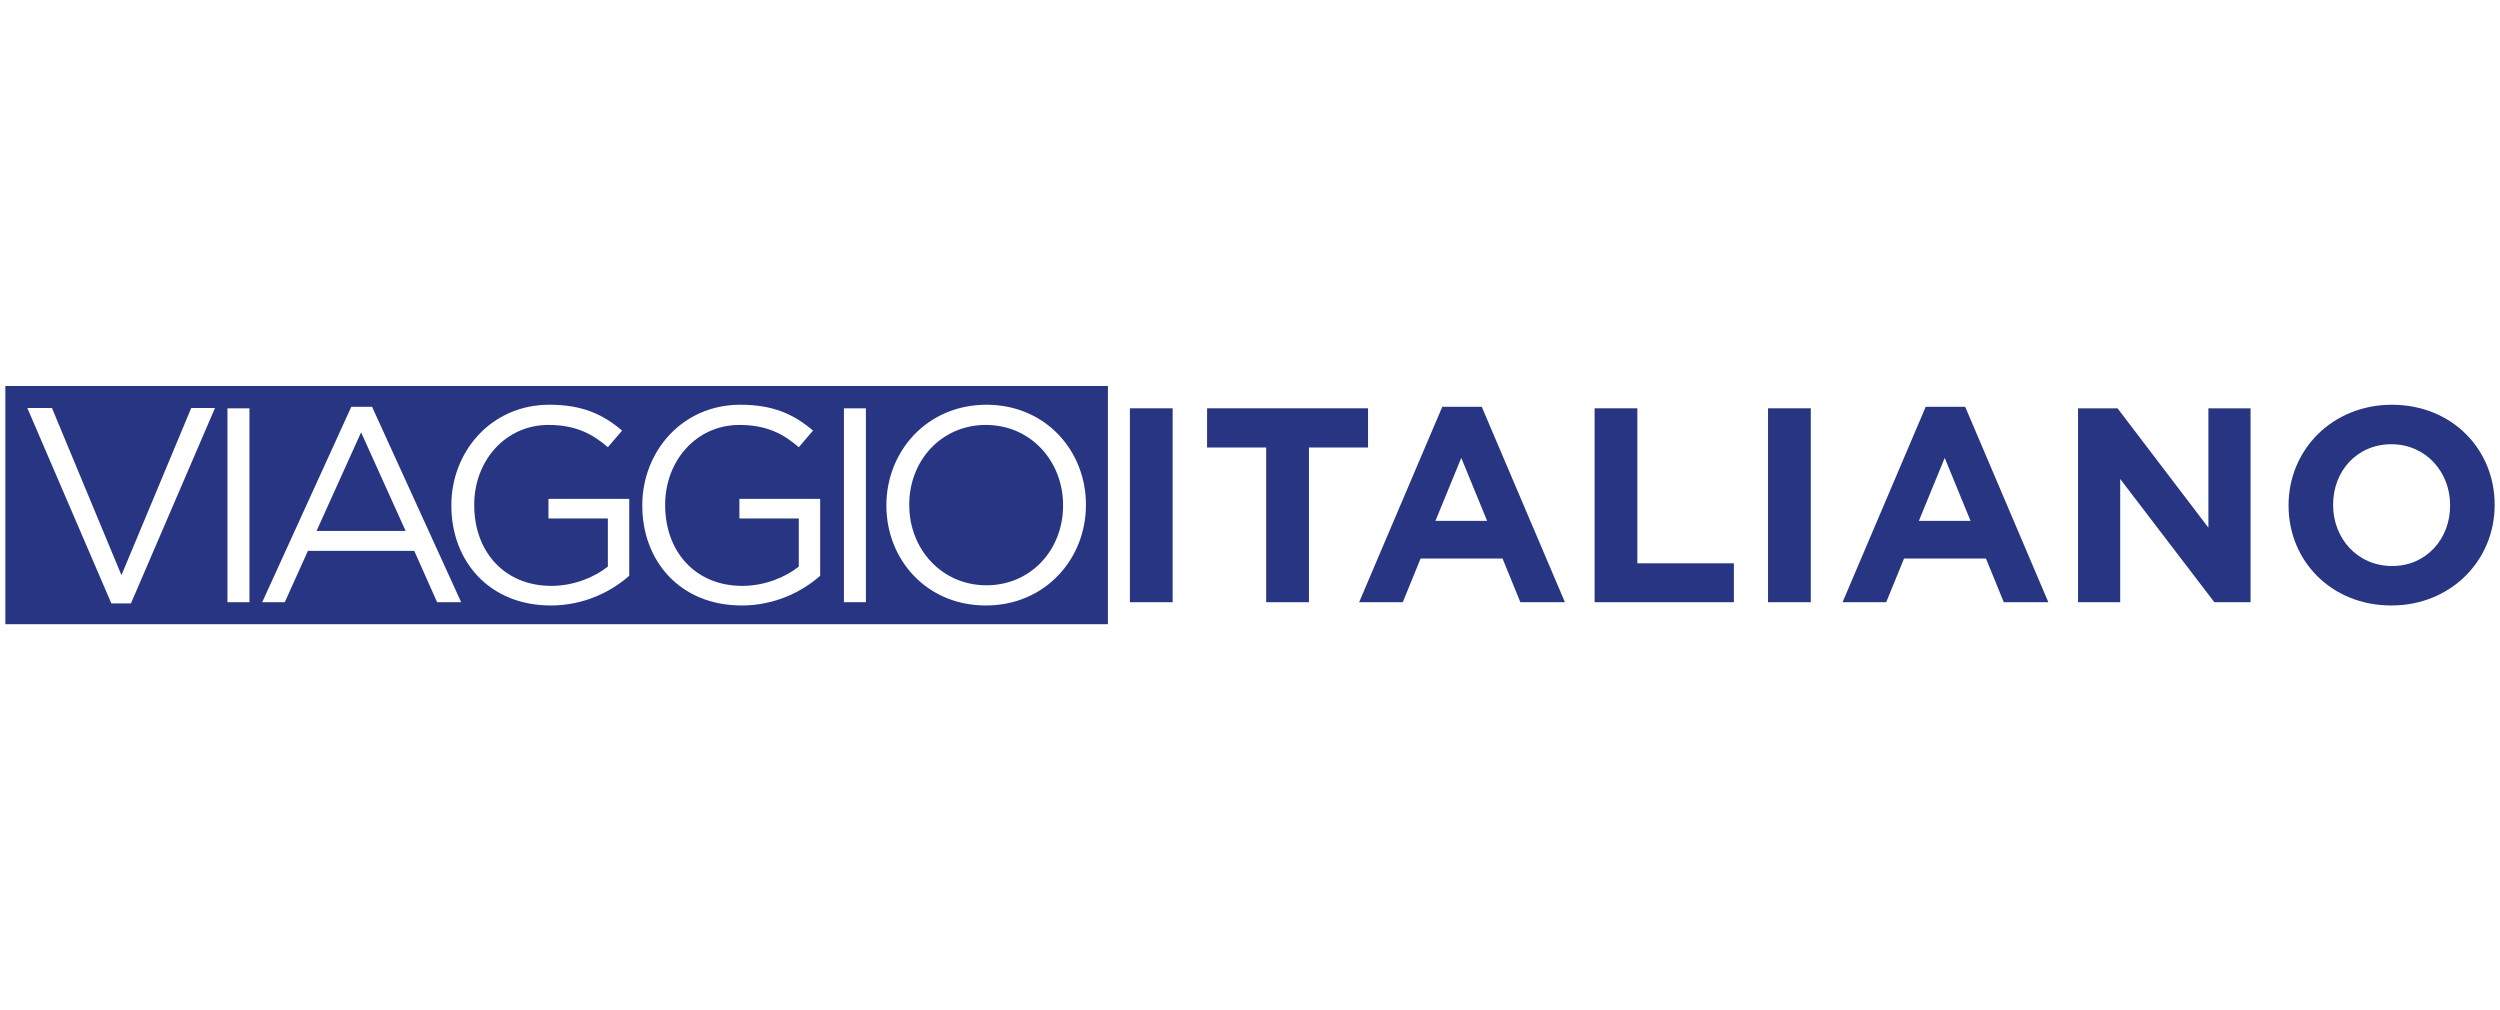 <?xml version="1.0" encoding="utf-8"?>
<!-- Generator: Adobe Illustrator 28.2.0, SVG Export Plug-In . SVG Version: 6.00 Build 0)  -->
<svg version="1.1" id="Livello_1" xmlns="http://www.w3.org/2000/svg" xmlns:xlink="http://www.w3.org/1999/xlink" x="0px" y="0px"
	 viewBox="0 0 841.9 340.2" style="enable-background:new 0 0 841.9 340.2;" xml:space="preserve">
<style type="text/css">
	.st0{fill:#283583;}
	.st1{fill:none;}
</style>
<g>
	<rect x="380.5" y="137.5" class="st0" width="14.4" height="65.3"/>
	<polygon class="st0" points="426.4,150.7 406.5,150.7 406.5,137.5 460.7,137.5 460.7,150.7 440.8,150.7 440.8,202.8 426.4,202.8 	
		"/>
	<path class="st0" d="M500.8,175.4l-8.7-21.2l-8.7,21.2H500.8z M485.7,137h13.3l28,65.8h-15l-6-14.7h-27.6l-6,14.7h-14.7L485.7,137z
		"/>
	<polygon class="st0" points="537,137.5 551.4,137.5 551.4,189.7 583.9,189.7 583.9,202.8 537,202.8 	"/>
	<rect x="595.4" y="137.5" class="st0" width="14.4" height="65.3"/>
	<path class="st0" d="M663.6,175.4l-8.7-21.2l-8.7,21.2H663.6z M648.5,137h13.3l28,65.8h-15l-6-14.7h-27.6l-6,14.7h-14.7L648.5,137z
		"/>
	<path class="st0" d="M825.1,170.3v-0.2c0-11.2-8.2-20.5-19.8-20.5c-11.6,0-19.6,9.1-19.6,20.3v0.2c0,11.2,8.2,20.5,19.8,20.5
		C817,190.7,825.1,181.5,825.1,170.3 M770.7,170.3v-0.2c0-18.6,14.7-33.8,34.8-33.8c20.2,0,34.6,15,34.6,33.6v0.2
		c0,18.6-14.7,33.8-34.8,33.8C785.1,203.9,770.7,188.9,770.7,170.3"/>
	<path class="st0" d="M332,143.1c-15,0-25.8,12-25.8,26.8v0.2c0,14.8,10.9,27,26,27c15,0,25.8-12,25.8-26.8v-0.2
		C358,155.3,347.1,143.1,332,143.1"/>
	<rect x="1.8" y="130" class="st1" width="838.3" height="80.1"/>
	<polygon class="st0" points="699.8,137.5 713.1,137.5 743.7,177.7 743.7,137.5 757.9,137.5 757.9,202.8 745.7,202.8 714,161.3 
		714,202.8 699.8,202.8 	"/>
	<path class="st0" d="M365.7,170.1c0,18-13.6,33.8-33.7,33.8s-33.5-15.6-33.5-33.6v-0.2c0-18,13.6-33.8,33.7-33.8
		c20,0,33.5,15.6,33.5,33.6L365.7,170.1L365.7,170.1z M291.6,202.8h-7.4v-65.3h7.4V202.8z M276.2,193.9c-6.1,5.4-15.3,10-26.4,10
		c-20.7,0-33.5-14.9-33.5-33.6v-0.2c0-17.9,13.3-33.8,33-33.8c11.1,0,18,3.2,24.5,8.7l-4.8,5.6c-5.1-4.4-10.7-7.5-20-7.5
		c-14.6,0-25,12.2-25,26.8v0.2c0,15.6,10.1,27.2,26,27.2c7.5,0,14.5-2.9,19-6.5v-16.2h-20v-6.6h27.2L276.2,193.9L276.2,193.9z
		 M211.9,193.9c-6.1,5.4-15.3,10-26.4,10c-20.7,0-33.5-14.9-33.5-33.6v-0.2c0-17.9,13.3-33.8,33-33.8c11.1,0,18,3.2,24.5,8.7
		l-4.8,5.6c-5.1-4.4-10.7-7.5-20-7.5c-14.6,0-25,12.2-25,26.8v0.2c0,15.6,10.1,27.2,26,27.2c7.5,0,14.5-2.9,19-6.5v-16.2h-20v-6.6
		h27.2L211.9,193.9L211.9,193.9z M147.2,202.8l-7.7-17.3h-35.8l-7.8,17.3h-7.6l30-65.8h7l30,65.8H147.2z M84,202.8h-7.4v-65.3H84
		V202.8z M44.1,203.2h-6.6L9.2,137.4h8.3l23.4,56.3l23.5-56.3h8L44.1,203.2z M1.8,210.2h371.3V130H1.8V210.2z"/>
	<rect x="1.8" y="130" class="st1" width="838.3" height="80.1"/>
	<polygon class="st0" points="106.6,178.8 136.6,178.8 121.6,145.6 	"/>
</g>
</svg>
